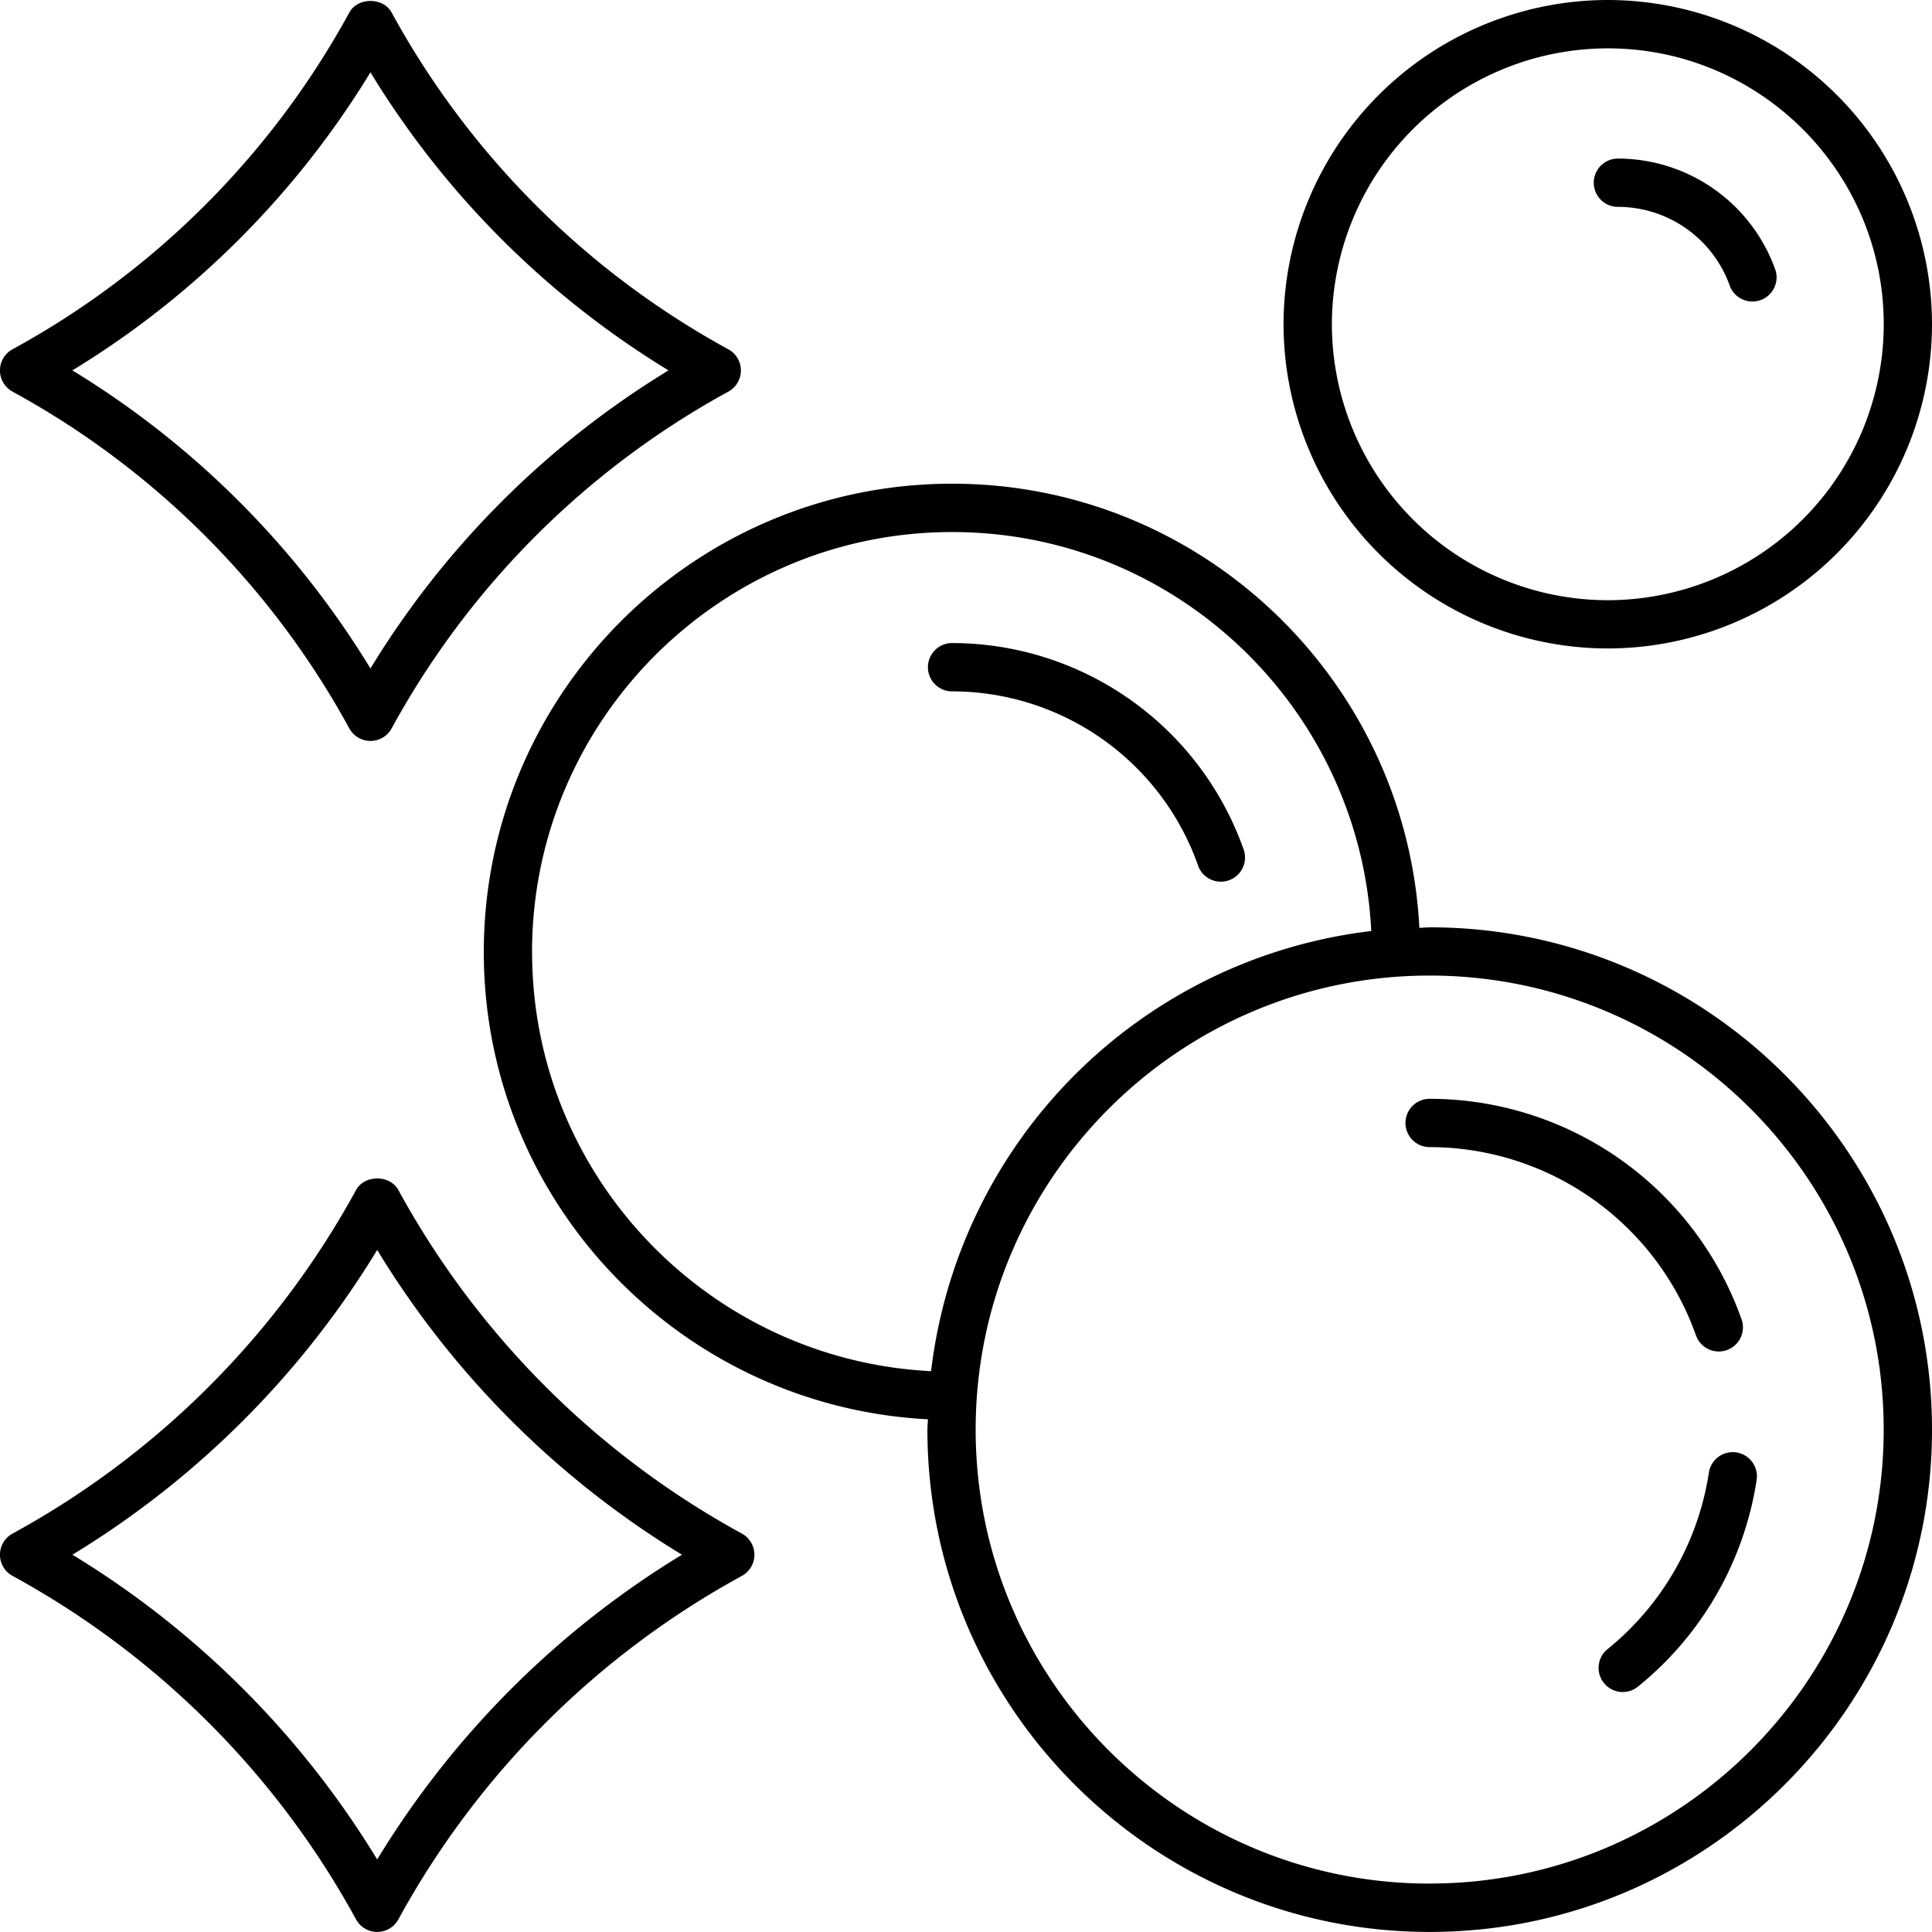 <svg xmlns="http://www.w3.org/2000/svg" width="39" height="39" fill="none"><path fill="#000" d="M28.86 18.72c-.07 0-.138.008-.208.01-.258-4.986-4.383-8.966-9.431-8.966-5.214 0-9.455 4.242-9.455 9.456 0 5.048 3.98 9.173 8.965 9.43-.002.07-.01.138-.01.209 0 5.59 4.548 10.14 10.139 10.14 5.59 0 10.14-4.55 10.14-10.14 0-5.59-4.55-10.14-10.14-10.14Zm-18.12.5c0-4.676 3.805-8.48 8.481-8.48 4.533 0 8.235 3.576 8.46 8.054a10.151 10.151 0 0 0-8.886 8.885c-4.478-.225-8.054-3.927-8.054-8.46v.001Zm18.12 18.803c-5.053 0-9.165-4.111-9.165-9.165 0-5.053 4.111-9.165 9.165-9.165 5.053 0 9.165 4.111 9.165 9.164s-4.112 9.165-9.165 9.165Z"/><path fill="#000" d="M34.496 29.727a5.689 5.689 0 0 1-2.046 3.563.487.487 0 0 0 .614.757 6.659 6.659 0 0 0 2.396-4.172.487.487 0 1 0-.964-.148ZM34.244 26.978a.488.488 0 0 0 .92-.322 6.686 6.686 0 0 0-6.305-4.475.487.487 0 1 0 0 .975 5.71 5.71 0 0 1 5.384 3.822ZM32.456 0a6.553 6.553 0 0 0-6.546 6.545 6.553 6.553 0 0 0 6.546 6.545A6.552 6.552 0 0 0 39 6.545 6.552 6.552 0 0 0 32.456 0Zm0 12.116a5.576 5.576 0 0 1-5.57-5.57 5.576 5.576 0 0 1 5.57-5.57c3.07 0 5.57 2.498 5.57 5.57a5.577 5.577 0 0 1-5.57 5.57Z"/><path fill="#000" d="M32.66 3.201a.487.487 0 1 0 0 .975c1.018 0 1.927.646 2.263 1.607a.488.488 0 0 0 .92-.322 3.377 3.377 0 0 0-3.184-2.26ZM24.188 17.483a.488.488 0 0 0 .921-.322 6.247 6.247 0 0 0-5.89-4.18.487.487 0 1 0 0 .975 5.27 5.27 0 0 1 4.97 3.527ZM.254 7.906a17.07 17.07 0 0 1 6.797 6.797.487.487 0 0 0 .855 0 17.074 17.074 0 0 1 6.796-6.797.487.487 0 0 0 0-.855A17.071 17.071 0 0 1 7.906.254c-.17-.313-.685-.313-.855 0A17.071 17.071 0 0 1 .254 7.05a.486.486 0 0 0 0 .855ZM7.478 1.46a18.032 18.032 0 0 0 6.017 6.017 18.036 18.036 0 0 0-6.017 6.017 18.031 18.031 0 0 0-6.017-6.017 18.04 18.04 0 0 0 6.017-6.017ZM7.187 38.745a.487.487 0 0 0 .855 0 17.413 17.413 0 0 1 6.933-6.933.487.487 0 0 0 0-.855 17.414 17.414 0 0 1-6.933-6.934c-.17-.313-.685-.313-.855 0a17.414 17.414 0 0 1-6.933 6.934.486.486 0 0 0 0 .855 17.413 17.413 0 0 1 6.933 6.933Zm.427-13.513a18.385 18.385 0 0 0 6.152 6.152 18.386 18.386 0 0 0-6.152 6.152 18.386 18.386 0 0 0-6.152-6.152 18.385 18.385 0 0 0 6.152-6.152Z"/></svg>